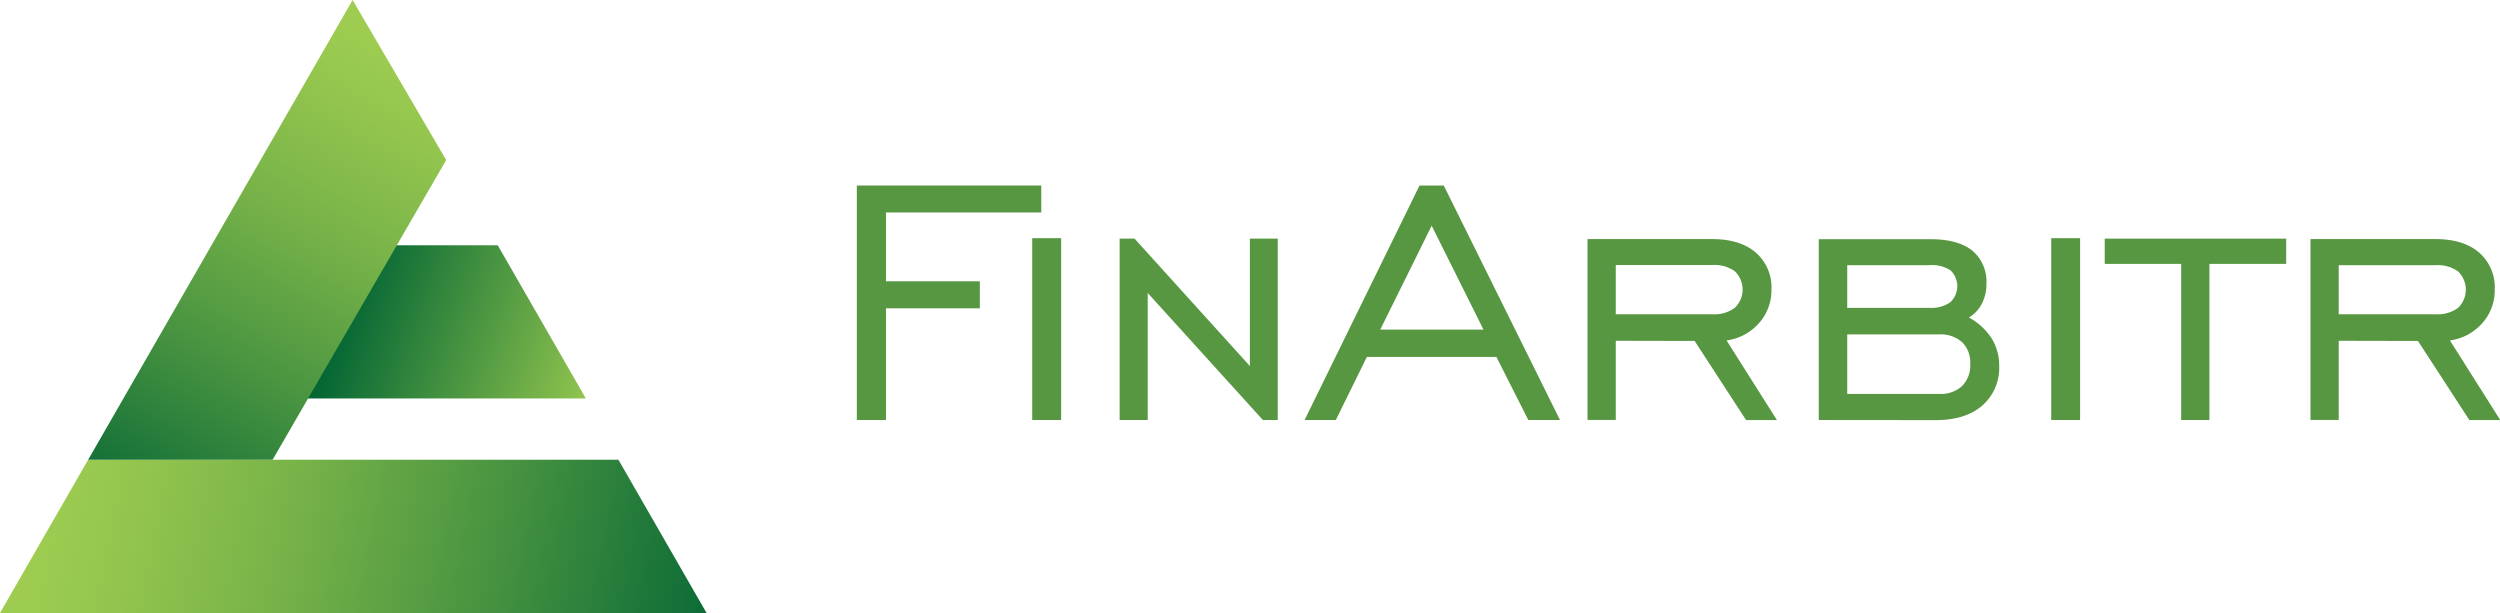 <?xml version="1.0" encoding="UTF-8"?> <svg xmlns="http://www.w3.org/2000/svg" xmlns:xlink="http://www.w3.org/1999/xlink" id="Слой_1" data-name="Слой 1" viewBox="0 0 442.42 108.48"><defs><style>.cls-1,.cls-2,.cls-3{fill-rule:evenodd;}.cls-1{fill:url(#GradientFill_2);}.cls-2{fill:url(#GradientFill_3);}.cls-3{fill:url(#GradientFill_3-2);}.cls-4{fill:#589742;}</style><linearGradient id="GradientFill_2" x1="107.94" y1="69.73" x2="60.8" y2="53.41" gradientUnits="userSpaceOnUse"><stop offset="0" stop-color="#9dcc50"></stop><stop offset="0.39" stop-color="#5fa345"></stop><stop offset="1" stop-color="#026534"></stop></linearGradient><linearGradient id="GradientFill_3" x1="8.73" y1="85.42" x2="131.17" y2="110.71" gradientUnits="userSpaceOnUse"><stop offset="0" stop-color="#9dcc50"></stop><stop offset="0.12" stop-color="#93c54e"></stop><stop offset="0.34" stop-color="#78b349"></stop><stop offset="0.61" stop-color="#4c9641"></stop><stop offset="0.93" stop-color="#106e37"></stop><stop offset="1" stop-color="#026534"></stop></linearGradient><linearGradient id="GradientFill_3-2" x1="71.91" y1="10.21" x2="24.22" y2="96.63" xlink:href="#GradientFill_3"></linearGradient></defs><path class="cls-1" d="M88.08,43.4H69.6L54,70.52h49.68L88.08,43.4Z"></path><polygon class="cls-2" points="0 108.48 125.04 108.48 109.44 81.36 48.24 81.36 15.6 81.36 0 108.48"></polygon><polygon class="cls-3" points="15.6 81.36 48.24 81.36 78.96 28.32 62.4 0 15.6 81.36"></polygon><path class="cls-4" d="M151.63,74.33V32.83h32.64V37.6H156.79V49.78H173.4v4.78H156.79V74.33Z"></path><path class="cls-4" d="M182.67,74.33V42.15h5.12V74.33Z"></path><path class="cls-4" d="M198.14,74.33V42.23h2.64l20.41,22.55V42.23h4.93v32.1h-2.63L203.11,51.85V74.33Z"></path><path class="cls-4" d="M230.87,74.33l20.34-41.5h4.29l20.57,41.5h-5.61l-5.64-11.16H241.89L236.4,74.33Zm13.39-16h18.27l-9.17-18.39Z"></path><path class="cls-4" d="M285.94,60.31v14h-5v-32H303q4.92,0,7.7,2.37a8.16,8.16,0,0,1,2.79,6.58,8.71,8.71,0,0,1-2.2,5.92,9.36,9.36,0,0,1-5.74,3.07l8.91,14.09H309l-9.1-14Zm0-4.7H303a6.09,6.09,0,0,0,4-1.13A4.48,4.48,0,0,0,307,48a6.21,6.21,0,0,0-4-1.1H285.94Z"></path><path class="cls-4" d="M321.86,74.33v-32H341.6q4.89,0,7.41,2a7.13,7.13,0,0,1,2.52,5.92,7.5,7.5,0,0,1-.79,3.48,6.18,6.18,0,0,1-2.3,2.46,11.1,11.1,0,0,1,4,3.67,9,9,0,0,1,1.35,4.87,8.84,8.84,0,0,1-3,7.05c-2,1.72-4.74,2.57-8.25,2.57Zm19.59-27.4H326.9v7.55h14.63a5.77,5.77,0,0,0,3.62-1,3.87,3.87,0,0,0,0-5.66A6.07,6.07,0,0,0,341.45,46.93Zm1.69,12.25H326.9V69.71h16.24a5.62,5.62,0,0,0,4.08-1.39,5.15,5.15,0,0,0,1.45-3.91,5.05,5.05,0,0,0-1.45-3.86A5.7,5.7,0,0,0,343.14,59.18Z"></path><path class="cls-4" d="M363,74.33V42.15h5.11V74.33Z"></path><path class="cls-4" d="M386,74.33V46.7H372.47V42.23h32.11V46.7H391V74.33Z"></path><path class="cls-4" d="M413.88,60.31v14h-5v-32H431q4.94,0,7.71,2.37a8.16,8.16,0,0,1,2.78,6.58,8.66,8.66,0,0,1-2.2,5.92,9.31,9.31,0,0,1-5.73,3.07l8.91,14.09H437l-9.1-14Zm0-4.7H431a6.14,6.14,0,0,0,4-1.13,4.48,4.48,0,0,0,0-6.45,6.26,6.26,0,0,0-4-1.1H413.88Z"></path></svg> 